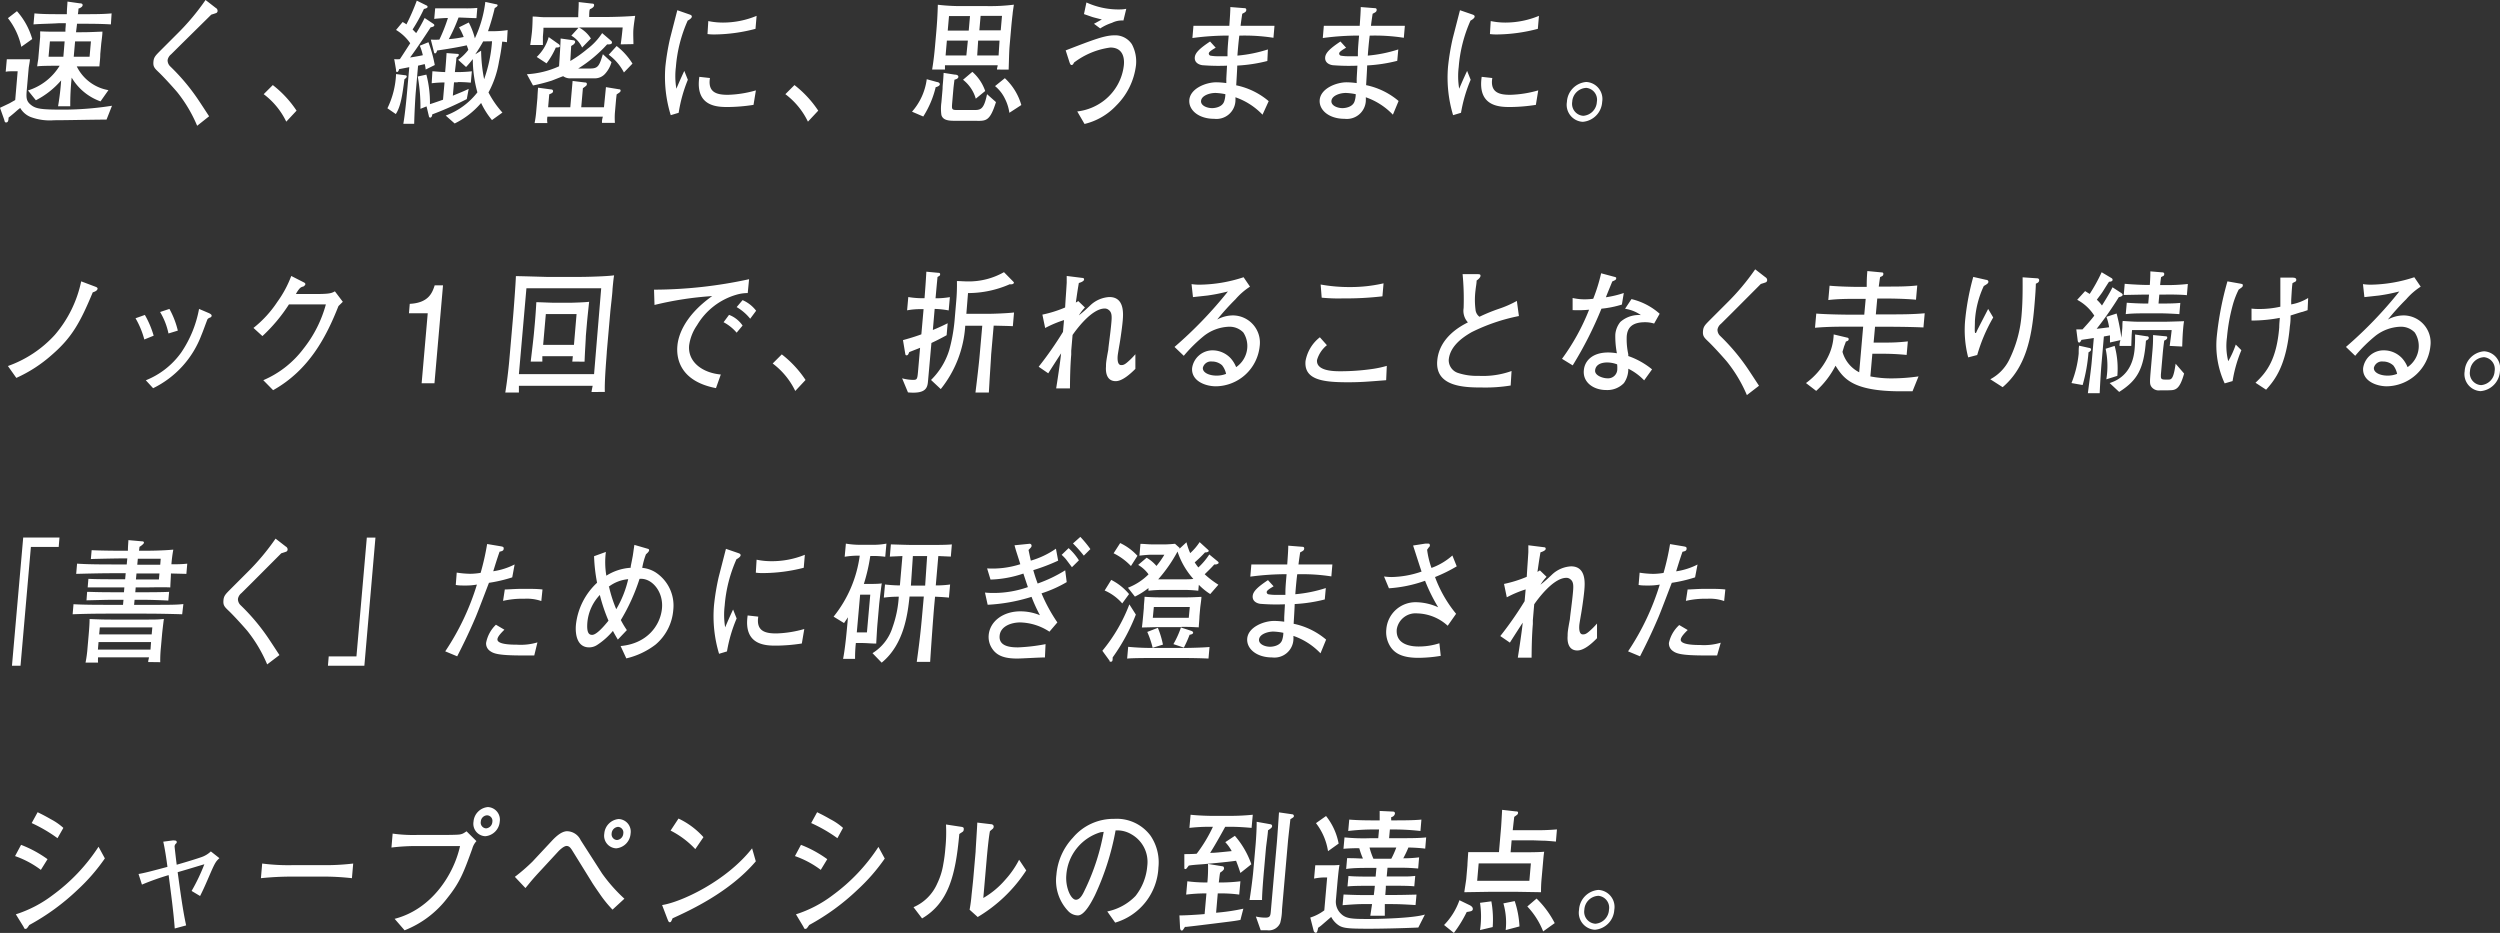 <svg xmlns="http://www.w3.org/2000/svg" viewBox="0 0 315.62 117.78"><rect x="0" y="0" width="315.62" height="117.78" fill="#333333" stroke="none"/><defs><style>.cls-1{fill:#fff}</style></defs><title>identity-lede</title><g id="レイヤー_2" data-name="レイヤー 2"><path class="cls-1" d="M13.45 15.1c-1.83 0-4.78.08-6.61.08a6.88 6.88 0 0 1-3-.42 2.69 2.69 0 0 1-1.29-1.13c-.15.12-.21.15-.67.56-.23.2-.43.36-.8.66 0 .39-.08.61-.3.61s-.18-.17-.27-.41L0 13.61l1.18-.56.74-.42L2.23 9h-.68c-.28 0-.55 0-.83.06l.14-1.58h2.92c0 .24-.14.9-.16 1.13l-.22 2.52c-.1 1.12-.14 1.59.49 2.1s1.29.61 4 .61a39.45 39.45 0 0 0 6.25-.49zM2.69 5.91A8.81 8.81 0 0 0 1 2.29l1.14-.88a9 9 0 0 1 1.93 3.52zm10 6.89a6.93 6.93 0 0 1-3.64-3 32.19 32.19 0 0 0-.18 3.62H7.33a31.41 31.41 0 0 0 .39-3.27 10.62 10.62 0 0 1-3.19 2.51l-1-1.24a7.17 7.17 0 0 0 4-3.12h-.25c-.5 0-2.18 0-2.58.08 0-.15.11-.8.13-.93l.24-2.78v-.71C6 4 6.25 4 7.59 4h.67v-.27c0-.12.06-.68.05-.8h-.9C6.37 3 5.3 3 4.23 3.08l.12-1.39c1 .1 2.16.1 3.19.1h.9c0-.66.06-1.08.08-1.59l1.55.22c.21 0 .38.05.36.25s-.32.36-.52.41c0 .12-.05.61-.08.71h1c1 0 2.24 0 3.26-.1L14 3.08C12.62 3 11.39 3 10.72 3h-1c0 .17-.11.91-.12 1.07h.33c1 0 1.14 0 3-.08 0 .49-.12 1.19-.16 1.63l-.11 1.2c0 .58-.08 1.08-.11 1.56H9.69a5.48 5.48 0 0 0 4 3zM8.16 5.23H6.3l-.17 1.93H8zm3.32 0h-2l-.17 1.93h2zm13.41 10.65a17.75 17.75 0 0 0-2.52-4.25c-.65-.76-1.79-2-2.34-2.52s-.71-.71-.66-1.32.3-.81 1-1.52l2-2A29.32 29.32 0 0 0 25.95 0l1.29 1a.42.42 0 0 1 .23.39.31.31 0 0 1-.14.24c-.1.05-.56.19-.66.22L23 5.47l-1.4 1.39a1.19 1.19 0 0 0-.44.73 1.07 1.07 0 0 0 .34.8 26 26 0 0 1 3.39 4c.53.78 1.14 1.73 1.51 2.29zm11.25-.52a9.44 9.44 0 0 0-2.85-3.47l1.15-1.15a13.55 13.55 0 0 1 3 3.23zM51.06 10c-.26 1.95-.45 3.42-1.09 4.4l-1.06-.73A10.83 10.83 0 0 0 50 9.35l1.14.15c.14 0 .22.07.21.17s-.08.19-.29.33zm2.68-1.22a3.73 3.73 0 0 0-.12-.69l-.84.2-.28 3.21c-.09 1-.18 2.91-.21 4.13h-1.37c.22-1.25.41-3.32.47-4l.28-3.15-1.29.25c0 .1-.11.36-.25.36S50 8.94 50 8.81l-.23-1.35a2.55 2.55 0 0 0 .72 0c.44-.66.86-1.32 1.3-2A5.8 5.8 0 0 0 50 3.78l.83-1a3.15 3.15 0 0 1 .48.3 27.61 27.61 0 0 0 1.31-3l1.17.58c.12.05.2.1.19.22s-.2.2-.46.25a21.39 21.39 0 0 1-1.43 2.59l.45.46a19.91 19.91 0 0 0 1.07-1.91L54.7 3c.07.05.14.1.13.2s-.11.19-.46.25c-.2.32-1.79 2.74-2.6 3.81.34-.05 1.24-.2 1.61-.29a7.16 7.16 0 0 0-.38-1.2l1.09-.44a16.83 16.83 0 0 1 .8 2.88zm4.05 1.61h-.47l-.15 1.69c1.11-.46 1.17-.47 2-.86l-.24 1.29a41.3 41.3 0 0 1-4.36 1.93c0 .2-.11.41-.25.41a.18.18 0 0 1-.17-.17l-.3-1.25-.77.31a21.37 21.37 0 0 0-.34-4.08l1.09-.24a14 14 0 0 1 .45 3.73c.55-.17 1.1-.37 1.65-.56l.19-2.18a13.6 13.6 0 0 0-1.62.1L54.59 9c.27 0 .83.08 1.61.1.12-1.41.12-1.56.18-2.4l1.33.1c.09 0 .23 0 .21.15s-.2.25-.3.32c0 .29-.17 1.56-.19 1.83h.47a16.3 16.3 0 0 0 1.67-.1l-.13 1.44a15.6 15.6 0 0 0-1.65-.08zm4.32 4.77A10.08 10.08 0 0 1 60.74 13a10.36 10.36 0 0 1-3.34 2.59l-1.13-1a9 9 0 0 0 4-2.93 15.79 15.79 0 0 1-.58-4.2 12.47 12.47 0 0 1-.85 1l-1-.91a6.08 6.08 0 0 0 1.28-1.25c0-.08-.17-.49-.19-.58-1.31.29-2.62.49-3.76.66 0 .15-.12.36-.24.36s-.13-.12-.15-.2L54.39 5a9.13 9.13 0 0 0 1.08 0 20.78 20.78 0 0 0 1.08-2.73c-.38 0-1.44.07-1.73.12l.12-1.34h3.61A13.88 13.88 0 0 0 60.26 1l-.11 1.29c-.52 0-1.88-.08-2.26-.08a21.07 21.07 0 0 1-1.23 2.73 12.66 12.66 0 0 0 1.88-.27 7.91 7.91 0 0 0-.59-1.22l1.23-.61a8.87 8.87 0 0 1 .77 2 14.88 14.88 0 0 0 1.32-4.6l1.38.3c.09 0 .18.05.17.15s-.2.25-.36.32a28.32 28.32 0 0 1-.85 2.93h.73a12.6 12.6 0 0 0 1.75-.14L64 5.33a3.61 3.61 0 0 0-.6-.07 23.76 23.76 0 0 1-.4 2.5 12.27 12.27 0 0 1-1.33 3.91 12.15 12.15 0 0 0 1.76 2.54zM61 5.23a18.49 18.49 0 0 1-1 1.63l.74-.46a19.74 19.74 0 0 0 .38 3.6 18 18 0 0 0 1-4.79zm15.44 4.03a1.73 1.73 0 0 1-1.34.63h-3a1.52 1.52 0 0 1-1-.27c-.24.08-1.25.49-1.45.56a21.38 21.38 0 0 1-2.36.61l-.77-1.42a11.22 11.22 0 0 0 4.06-1c.15-2.27.16-2.51.2-3.51l1.58.22c.08 0 .27.05.25.24a.41.41 0 0 1-.13.22c0 .05-.33.24-.37.27L72 7.7a15.59 15.59 0 0 0 2.15-1.52 7.92 7.92 0 0 0 1.87-2l1.11.95a.3.3 0 0 1 .13.25c0 .2-.29.22-.34.22a1.46 1.46 0 0 1-.27 0A17.19 17.19 0 0 1 73 8.65h1.5c1 0 1.16-.32 1.61-1.81l1.09 1a3.62 3.62 0 0 1-.76 1.42zm1.92-3.66c.1-.64.19-1.47.25-2.13H73.1a4 4 0 0 1 1.5 1.39L73.49 6a3.36 3.36 0 0 0-1.36-1.5l.91-1h-4.43c0 .22 0 .3-.07 1.13v1.05h-1.6c.07-.44.19-1.34.22-1.69.06-.63.07-1.19.09-1.9.53 0 .88.07 1.35.08s2.53 0 2.94 0H73c0-.63.07-1.3.06-1.91l1.74.2a.18.18 0 0 1 .2.22c0 .24-.37.42-.5.47s-.11.9-.12 1h1.74c1.16 0 2.92-.05 4.07-.15-.07.44-.17 1.08-.22 1.64s0 1.39 0 1.93zm-.51 6.32c-.05.44-.06.49-.1.95l-.12 1.37a9.37 9.37 0 0 0 0 1.27H76c0-.32 0-.37.11-.78h-7a2.3 2.3 0 0 0 0 .81h-1.62a12.42 12.42 0 0 0 .19-1.29l.17-1.91c0-.17.06-1.07.08-1.27l1.64.22c.14 0 .27.07.25.25s-.17.24-.48.37l-.14 1.63H72l.29-3.32 1.54.19c.17 0 .27.05.26.22s-.1.22-.5.51l-.21 2.4h2.87L76.5 11l1.64.27c.14 0 .22.05.21.2s-.22.26-.5.45zM70.17 6A9.71 9.71 0 0 1 69 8l-1.24-.81a5.5 5.5 0 0 0 1.51-2.51l1.13.8c.13.08.29.19.28.34s-.17.18-.51.18zm8.6 3.15a6.49 6.49 0 0 0-1.92-2.24l1-1.1a8.48 8.48 0 0 1 2 2.22zm6.91 5.09l-1 .3A16.43 16.43 0 0 1 84 8.43a29.85 29.85 0 0 1 .59-3.57c.19-.73.77-3 .92-3.57l1.49.52c.24.08.35.14.34.3s-.26.36-.52.49a17.74 17.74 0 0 0-1.49 5.86 9.47 9.47 0 0 0 .06 2.74c.36-.85.57-1.32 1-2.25l.45 1.12a18.26 18.26 0 0 0-1.16 4.17zm9.45-1a22 22 0 0 1-3.22.27c-1.27 0-4.18 0-3.62-3.81l1.34.15c-.31 1.91 1 2.12 2.28 2.12a14.06 14.06 0 0 0 3.52-.56zm-4.91-8.89c-.29 0-.5 0-.9-.05l.1-1.64a9.12 9.12 0 0 0 1.84.19A11.07 11.07 0 0 0 95.52 2l-.14 1.64a20.91 20.91 0 0 1-5.16.71zM102 15.36a9.44 9.44 0 0 0-2.85-3.47l1.15-1.15a13.55 13.55 0 0 1 3 3.23zM118.13 11a12.12 12.12 0 0 1-1.57 3.71l-1.42-.61A7.69 7.69 0 0 0 117 10l1.31.36c.12 0 .36.1.34.3s-.43.34-.52.34zm7.74-2.22c0-.25.06-.29.09-.54h-6.66v.54h-1.62c.19-1.13.29-2.12.35-2.78l.16-1.81c.11-1.2.18-2.39.21-3.59a25 25 0 0 0 3 .17h3.25A23.92 23.92 0 0 0 128 .59c-.12.81-.15 1-.16 1.19-.06.47-.14 1.27-.17 1.61l-.19 2.18c-.07.76-.07 1-.14 3.22zm-2.49 6.47h-2.87c-.76 0-1.47-.07-1.66-.73a5.63 5.63 0 0 1 0-1.59l.15-1.73c0-.49.06-.64.13-2l1.4.22c.24 0 .48.08.46.3s-.35.31-.49.34c-.1.8-.11.88-.14 1.2l-.14 1.63c-.08.95-.09 1 .69 1h2c.85 0 1.3 0 1.7-2l1.13 1c-.74 2.35-1.23 2.37-2.36 2.37zm-1.19-10.12h-2.65L119.38 7H122zm.27-3.1h-2.65l-.16 1.83h2.65zm.73 10.43a4.65 4.65 0 0 0-1.61-2.39l1.18-1a5.7 5.7 0 0 1 1.62 2.42zm3-7.33h-2.7L123.37 7h2.7zM126.5 2h-2.7l-.16 1.83h2.7zm.93 12.24a5.68 5.68 0 0 0-.56-1.78 4.64 4.64 0 0 0-1.25-1.59l1.24-1a7.41 7.41 0 0 1 2.08 3.39zm13.49-.91a8.06 8.06 0 0 1-4 2.32l-.92-1.58a6.8 6.8 0 0 0 3.5-1.47 6.56 6.56 0 0 0 2.38-4.32c.12-1.05-.17-2.28-1.7-2.28a9.69 9.69 0 0 0-4.59 1.9c-.06.14-.15.31-.3.31s-.21-.17-.32-.51l-.43-1.34c3.5-1.35 4.92-1.9 6.16-1.9a2.51 2.51 0 0 1 2.2 1.13 4.6 4.6 0 0 1 .52 2.62 8.6 8.6 0 0 1-2.5 5.12zm.91-10.74a2.81 2.81 0 0 0-1.44.29 6.15 6.15 0 0 0-1.49.71l-.79-.59c.16-.07.83-.46 1-.54-1-.25-1.15-.29-1.34-.36l-.92-.32.31-1.47a9.71 9.71 0 0 0 4.31.88 3.84 3.84 0 0 0 .72-.08zm17.56 11.89a8.63 8.63 0 0 0-3.42-2.2 4.48 4.48 0 0 1 0 .51 2.4 2.4 0 0 1-2.68 2.21c-2 0-3.25-1.13-3.14-2.39.13-1.46 2.12-2.22 3.4-2.22a9.75 9.75 0 0 1 1.27.1v-.51c0-.15.08-1.44.09-1.69a25.1 25.1 0 0 1-3-.05c-.24 0-1.14-.17-1.07-1 .05-.59.65-1.15 1.93-2l.71.78c-.45.27-.85.51-.87.71a.28.28 0 0 0 .22.3 5.66 5.66 0 0 0 1.09.07h1.05c0-.71 0-.9.15-2.61a34.21 34.21 0 0 0-4.58.31l.13-1.54h4.53c.07-1 .13-1.85.13-2.37l1.76.14c.08 0 .27 0 .25.24s-.18.29-.51.47c-.08.54-.14.93-.21 1.52h4.28l-.13 1.51a23.65 23.65 0 0 0-4.31-.27c-.11.93-.17 1.58-.24 2.52a17.22 17.22 0 0 0 3.85-.78L160 7.7a19.38 19.38 0 0 1-3.8.58c0 .39-.11 2.13-.13 2.49a9.21 9.21 0 0 1 4.1 2zm-6.05-2.74c-.5 0-1.64.27-1.71 1-.05.58.73.91 1.4.91.3 0 1.29-.1 1.53-.88a3.07 3.07 0 0 0 .14-.88 7.67 7.67 0 0 0-1.37-.16zm22.51 2.74a8.63 8.63 0 0 0-3.42-2.2 4.48 4.48 0 0 1 0 .51 2.4 2.4 0 0 1-2.68 2.21c-2 0-3.25-1.13-3.14-2.39.13-1.46 2.12-2.22 3.4-2.22a9.75 9.75 0 0 1 1.27.1v-.51c0-.15.08-1.44.09-1.69a25.1 25.1 0 0 1-3-.05c-.24 0-1.14-.17-1.07-1 .05-.59.65-1.15 1.93-2l.71.78c-.45.27-.85.51-.87.71a.28.28 0 0 0 .22.3 5.66 5.66 0 0 0 1.09.07h1.05c0-.71 0-.9.15-2.61a34.21 34.21 0 0 0-4.58.31l.13-1.54h4.53c.07-1 .13-1.85.13-2.37l1.76.14c.08 0 .27 0 .25.24s-.18.29-.51.47c-.08.54-.14.93-.21 1.52h4.28l-.13 1.51a23.65 23.65 0 0 0-4.31-.27c-.11.93-.17 1.58-.24 2.52a17.22 17.22 0 0 0 3.85-.78l-.13 1.44a19.38 19.38 0 0 1-3.8.58c0 .39-.11 2.13-.13 2.49a9.21 9.21 0 0 1 4.1 2zm-6.05-2.74c-.5 0-1.64.27-1.71 1-.05.58.73.91 1.4.91.3 0 1.29-.1 1.53-.88a3.07 3.07 0 0 0 .14-.88 7.67 7.67 0 0 0-1.37-.16zm14.65 2.5l-1 .3a16.43 16.43 0 0 1-.64-6.11 29.85 29.85 0 0 1 .59-3.57c.19-.73.77-3 .92-3.57l1.51.52c.24.08.35.14.34.3s-.26.36-.52.49a17.74 17.74 0 0 0-1.49 5.86 9.47 9.47 0 0 0 .06 2.74c.36-.85.57-1.32 1-2.25l.45 1.12a18.26 18.26 0 0 0-1.22 4.17zm9.45-1a22 22 0 0 1-3.22.27c-1.27 0-4.18 0-3.62-3.81l1.34.15c-.31 1.91 1 2.12 2.28 2.12a14.06 14.06 0 0 0 3.52-.56zM189 4.35c-.29 0-.5 0-.9-.05l.1-1.64a9.12 9.12 0 0 0 1.84.19 11.07 11.07 0 0 0 4.25-.85l-.14 1.64a20.91 20.91 0 0 1-5.15.71zm10.82 11.03a2.15 2.15 0 0 1-2-2.51 2.66 2.66 0 0 1 2.45-2.52 2.15 2.15 0 0 1 2 2.52 2.67 2.67 0 0 1-2.45 2.51zm.38-4.28a1.85 1.85 0 0 0-1.71 1.76 1.51 1.51 0 0 0 1.4 1.76 1.85 1.85 0 0 0 1.71-1.76 1.5 1.5 0 0 0-1.4-1.77zM11.71 36.91c-1.54 3.69-2.58 5.66-5.14 7.87a17.58 17.58 0 0 1-4.51 2.93L1 46.21a14.6 14.6 0 0 0 5.92-3.93 15.09 15.09 0 0 0 3.33-6.76l1.83.69c.21.08.24.17.24.25-.06.25-.32.35-.61.45zm6.51 5.95a10.79 10.79 0 0 0-1.11-2.68l1.18-.42a12 12 0 0 1 1.11 2.62zm8.29-2.76a.6.6 0 0 0-.31.2c-.05.08-.64 1.73-.77 2a12.24 12.24 0 0 1-6.1 6.71l-.92-1a10.07 10.07 0 0 0 4.47-3.51 14.42 14.42 0 0 0 2.25-5.5l1.15.49c.29.12.45.24.44.37s-.1.2-.21.24zm-5.24 2a8.63 8.63 0 0 0-1.06-2.71l1.18-.39a10.81 10.81 0 0 1 1.06 2.74zm21.46-3.46c-1.54 3.9-3.71 8.08-8.25 10.62L33.24 48a12.47 12.47 0 0 0 5.09-4 15.47 15.47 0 0 0 2.81-5.57h-4.66a20.56 20.56 0 0 1-3.35 4L32 41.4a14 14 0 0 0 3-3.27 13.85 13.85 0 0 0 1.77-3.29l1.59.81c.1.05.2.12.19.24s-.21.27-.27.29a.79.79 0 0 0-.46.25 3.35 3.35 0 0 0-.46.69h2.41c1.84 0 2.08-.1 2.51-.34l1 1.32zm10.5 9.75l.77-8.84h-2.37l.1-1.19c2.4-.12 2.85-1.42 3.15-2.34h1.05l-1.08 12.37zm21.45 1.1c0-.12.12-.66.14-.78h-9.31v.85h-1.72c.19-1.12.4-2.88.5-4l.49-5.62c.06-.68.33-4.23.35-5.08.61 0 3.82.1 3.91.1a1.81 1.81 0 0 0 .27 0h3.9c.94 0 3.44-.07 4.32-.2-.06.32-.1.68-.2 1.74 0 .46-.25 2.47-.28 2.88l-.44 5c0 .32-.31 3.56-.25 5.1zm1.22-13.1h-9.44l-.95 10.84H75zm-3.65 9.26l.07-.68h-3.85v.68H67c.21-1.74.33-2.78.4-3.49l.12-1.32q.12-1.35.19-2.69c.32 0 1.82.07 2.17.07h2.2c.2 0 1.82-.05 2.3-.12-.05.42-.25 2.32-.28 2.71l-.14 1.63c0 .36-.1 1.64-.16 3.22zm.54-6h-3.88l-.34 3.89h3.89zm20.14-2.43A8.52 8.52 0 0 0 88 41.06a5.84 5.84 0 0 0-1 2.56c-.18 2.08 1.68 3.45 4 3.66L90.39 49c-4.74-.91-5-4-4.87-5.35.08-.95.62-3.59 4.39-6.27a42 42 0 0 0-7.28 1.12l-.06-1.93a57 57 0 0 0 12-1.32L94.4 37a5 5 0 0 0-1.47.22zM93 42a5.57 5.57 0 0 0-1.65-1.32l.69-.93a3.64 3.64 0 0 1 1.71 1.35zm1.71-1.76A6.14 6.14 0 0 0 93 38.77l.75-.88a4.31 4.31 0 0 1 1.71 1.34zm5.69 9.12a9.44 9.44 0 0 0-2.85-3.47l1.15-1.15a13.55 13.55 0 0 1 3 3.23zm17.19-6.06l-.2 2.25-.23 2.57c-.07.83-.25 1.63-2.53 1.42l-.74-1.78a5.6 5.6 0 0 0 1.37.2c.49 0 .55-.07.63-.95l.27-3.1-1.37.54c-.1.25-.16.41-.33.41s-.15-.14-.18-.24l-.28-1.68c1.23-.34 1.8-.54 2.32-.73l.28-3.18h-.33a8.71 8.71 0 0 0-1.75.15l.15-1.68a10.87 10.87 0 0 0 1.73.15h.32c.12-1.59.14-1.78.23-3.35l1.48.14c.09 0 .27 0 .26.19s-.09.19-.33.34c-.12 1.24-.13 1.37-.25 2.69a10.42 10.42 0 0 0 1.81-.15l-.15 1.68A11.4 11.4 0 0 0 118 39l-.23 2.66c.9-.37 1.39-.61 1.87-.85l-.13 1.51c-.76.42-1.28.68-1.92.98zm7.86-2.18l-.32 3.66c0 .24-.2 3.13-.22 3.61l-.07 1.17h-1.69c.16-1.27.45-3.73.53-4.71l.33-3.73h-2.15a14.17 14.17 0 0 1-3.09 8l-1.23-1.15a9 9 0 0 0 2.3-3.78 21.14 21.14 0 0 0 .67-3.69l.2-2.34a23.22 23.22 0 0 0 .1-2.68c.29 0 .94.05 1.4.05a9 9 0 0 0 4.54-1.17l1.15 1.17c.08.08.11.14.11.19s-.18.17-.27.17a1.91 1.91 0 0 1-.27 0 13.12 13.12 0 0 1-5.26 1.11l-.21 2.62h2.62c.82 0 2.61-.07 3.4-.17l-.15 1.73c-.61-.03-.79-.03-2.42-.07zm15.41 7c-1.22 0-1.28-1.25-1.23-1.85 0-.39 0-.56.29-2.12 0-.25.28-2.15.39-3.44.07-.78.07-1.29-.35-1.59a.77.77 0 0 0-.49-.17c-1.71 0-3.74 2.88-4.06 3.34l-.17 2v.49c-.13 1.49-.15 3.13-.16 4.25h-1.74c.11-.68.52-3.34.62-4.42-.26.39-1.39 2.15-1.62 2.52l-1.21-.83a44.84 44.84 0 0 0 3.07-4.4l.13-1.49a14.16 14.16 0 0 0-2.38 1l-.35-1.69a15.23 15.23 0 0 0 2.87-.9c.08-1.42.11-1.58.2-3.12v-.86l2 .25c.15 0 .2.1.19.22s-.21.29-.66.42c-.15.88-.15.88-.38 2.47l.31-.19.84.81a6 6 0 0 0-.77 1 18.74 18.74 0 0 0 1.5-1.32 3.8 3.8 0 0 1 2.36-1c1.94 0 1.75 2.17 1.68 3-.1 1.12-.36 2.73-.39 2.9s-.22 1.27-.24 1.47-.11 1.22.43 1.22c.2 0 .38 0 .8-.37a9.26 9.26 0 0 0 1-1v1.85c-.64.64-1.65 1.55-2.48 1.55zm12.64.65c-1.31 0-3.11-.66-3-2.29a2.61 2.61 0 0 1 2.61-2.25 3.15 3.15 0 0 1 2.26 1 3.76 3.76 0 0 1 .69 1.12 3.25 3.25 0 0 0 1.4-2.37 3.13 3.13 0 0 0-.49-2 2.41 2.41 0 0 0-1.84-.73 5.44 5.44 0 0 0-3.1 1.13 18.91 18.91 0 0 0-2.58 2.54l-1.17-1.12a52.16 52.16 0 0 0 6.74-7c-1 .24-1.53.36-2.58.51l-1.83.2-.18-1.64a6.73 6.73 0 0 0 1 .07A18.22 18.22 0 0 0 157 35l.81 1.19a8.44 8.44 0 0 0-1.83 1.59 30.82 30.82 0 0 0-2.31 2.56 4.2 4.2 0 0 1 2-.52 3.43 3.43 0 0 1 3.36 3.9 5.63 5.63 0 0 1-5.53 5.05zm.78-2.66a1.9 1.9 0 0 0-1.27-.47 1.05 1.05 0 0 0-1.15.78c-.06.64.83 1 1.71 1a3.19 3.19 0 0 0 1.22-.22 2.61 2.61 0 0 0-.51-1.09zm15.87 2.15c-3.12 0-5.54-.3-5.33-2.68a4.89 4.89 0 0 1 1.81-3l.89 1a3.69 3.69 0 0 0-1.25 1.88c-.12 1.41 2.19 1.41 3 1.41a28.35 28.35 0 0 0 4.13-.31 13.27 13.27 0 0 0 1.68-.37L175 48c-2.4.19-3.28.26-4.85.26zm-.8-10.58a22.75 22.75 0 0 1-2.49-.1l-.13-1.66a20.27 20.27 0 0 0 3.66.32 18.53 18.53 0 0 0 4.28-.47l-.14 1.64a40 40 0 0 1-5.17.26zm16.45 4.25c-.88.51-2.74 1.64-2.9 3.5a1.7 1.7 0 0 0 1.1 1.63 7.52 7.52 0 0 0 2.66.39 10.68 10.68 0 0 0 4.17-.61l-.11 1.83a20 20 0 0 1-3.62.25c-2.18 0-5.94-.07-5.65-3.39.26-3 3.07-4.42 3.87-4.83a2.16 2.16 0 0 1-.54-1.81 33.62 33.62 0 0 0-.13-4.28h1.68c.46 0 .59 0 .58.22s-.32.47-.49.59c0 .36-.09.73-.14 1.24a9.6 9.6 0 0 0 0 2.42 1.25 1.25 0 0 0 .5.91 22.34 22.34 0 0 1 2.44-1 13.18 13.18 0 0 0 2.28-1l.26 1.91a23.67 23.67 0 0 0-5.96 2.03zm18.96-3.48a12.69 12.69 0 0 1-2.58.52 47.87 47.87 0 0 1-3.63 7.16l-1.35-.83a27.63 27.63 0 0 0 3.42-6.2 14.5 14.5 0 0 1-2.08.05v-1.53a6.9 6.9 0 0 0 1.6.17 9 9 0 0 0 1-.07 21.26 21.26 0 0 0 1-3.22l1.56.42c.33.08.36.1.34.24s-.06.19-.49.37c-.51 1.25-.6 1.46-.81 2a12.59 12.59 0 0 0 2.26-.54zm4.07 2.4a3.79 3.79 0 0 0-1.14-.17c-1.77 0-2.24.81-2.32 1.78a8.84 8.84 0 0 0 .2 2.27 1.18 1.18 0 0 0 0 .22 9.91 9.91 0 0 1 3 1.68l-1 1.39a7.1 7.1 0 0 0-2-1.47 3.09 3.09 0 0 1-.55 1.81 2.9 2.9 0 0 1-2.23.88c-1.65 0-3-1-2.83-2.52.1-1.1 1-2.22 3.08-2.22a7 7 0 0 1 1.09.1 11.34 11.34 0 0 1-.2-2.37 2.89 2.89 0 0 1 .64-1.59 3.52 3.52 0 0 1 2.59-.86 4.72 4.72 0 0 0-2-.8l.81-1.22a8.21 8.21 0 0 1 3.56 1.85zM204.16 46a3.61 3.61 0 0 0-1.23-.24c-.9 0-1.49.34-1.55 1s1 1 1.54 1a1.16 1.16 0 0 0 1.26-1.17 3.76 3.76 0 0 0-.02-.59zm16.38 3.88a17.75 17.75 0 0 0-2.54-4.25c-.65-.76-1.79-2-2.34-2.52s-.71-.71-.66-1.32.3-.81 1-1.52l2-2a29.25 29.25 0 0 0 3.59-4.27l1.29 1a.42.42 0 0 1 .22.39.31.31 0 0 1-.14.24c-.1.05-.56.19-.66.22l-3.63 3.64-1.4 1.39a1.18 1.18 0 0 0-.44.73 1.07 1.07 0 0 0 .34.8 25.89 25.89 0 0 1 3.39 4c.53.78 1.14 1.73 1.51 2.29zm17.75-8.63h-1.57l-.18 2H238a23.11 23.11 0 0 0 2.86-.15l-.15 1.71a30.43 30.43 0 0 0-2.84-.15h-1.49l-.25 2.86a13.82 13.82 0 0 0 2.81.25 24.15 24.15 0 0 0 3.27-.25l-.76 1.88h-1.48c-6.16 0-7.23-1.66-8.24-3.23a11.1 11.1 0 0 1-2.44 3.18l-1.29-.99a9 9 0 0 0 2.74-3.23 6.84 6.84 0 0 0 .76-2.91l1.72.41a.18.18 0 0 1 .17.2c0 .17-.14.22-.36.3 0 .08-.24.64-.24.68l-.18.61a4.14 4.14 0 0 0 2.11 2.58l.5-5.76h-1.51c-1.52 0-3 0-4.57.14l.16-1.79c1.59.12 4 .14 4.55.14h1.51l.18-2h-1c-1.24 0-2.47 0-3.72.15l.16-1.81c1.25.12 3.11.15 3.69.15h1c0-.61 0-1.07.08-2l1.78.17c.09 0 .26 0 .24.22s-.14.25-.41.37c-.06.37-.07.46-.17 1.2h1.11c1.23 0 2.5 0 3.75-.14l-.16 1.8c-1.6-.15-3.6-.15-3.72-.15H237l-.18 2h1.57c1.52 0 3.07 0 4.6-.14l-.16 1.79c-1.68-.08-4.02-.09-4.54-.09zm11.33 3.57l-1.14.3a13.69 13.69 0 0 1-.36-4.93 31.62 31.62 0 0 1 1-5.23l1.63.37c.12 0 .3.08.28.27s-.21.29-.58.51a12 12 0 0 0-1.12 4.42c0 .56-.07 1.51.05 1.51s.08 0 .23-.32 1.31-2.54 1.39-2.72l.64 1.08a20.83 20.83 0 0 0-2.02 4.74zm7.4-9c0 .46-.07 1.54-.19 2.9-.33 3.83-1.05 7.67-4 10.16l-1.56-1a5.57 5.57 0 0 0 2.38-2.44 15.69 15.69 0 0 0 1.58-5.81c.13-1.54.13-3.1.12-4.62l1.73.12c.13 0 .38 0 .36.27s-.25.33-.44.43zm6.65 8.66a21 21 0 0 1-.74 4.13l-1.41-.25a13.44 13.44 0 0 0 .91-3.72c0-.36 0-.68.05-1l1.3.29c.12 0 .22.08.21.22s-.14.23-.32.33zm10.25-.81c.13-1 .17-1.24.25-2h-5c-.06.64-.06.9-.1 2h-1.48c0-.3 0-.32.11-.73l-1.32.3v-.9l-.77.14-.29 3.35c-.09 1.05-.18 2.54-.24 3.81h-1.49c.1-.78.42-3.18.48-3.91l.27-3.06c-.25.05-1.34.2-1.56.24-.05.12-.17.34-.29.34s-.17-.15-.18-.24l-.18-1.42h.78c.3-.34.93-1 1.49-1.74a5.75 5.75 0 0 0-2.16-2l1-1.1.58.36a21.53 21.53 0 0 0 1.51-2.74l1.26.75a.23.23 0 0 1 .12.2c0 .22-.31.25-.45.25-.1.15-.17.25-.81 1.27-.12.2-.52.71-.73 1a5 5 0 0 1 .65.73c1-1.61 1.09-1.83 1.33-2.3l1.12.73c.07.05.17.14.16.24s-.17.22-.48.27a42.56 42.56 0 0 1-2.8 4c.52-.05 1-.12 1.57-.19a6.07 6.07 0 0 0-.34-1.32l1.29-.42a25.32 25.32 0 0 1 .6 3.06c.05-.44.07-.68.11-1.12s0-.69.06-1c1.49.1 1.65.1 2.48.1h2.8c.37 0 1.94-.05 2.46-.07-.06.37-.08.59-.11.91-.05.61-.08 1-.12 2.29zm-8 4.22a10.47 10.47 0 0 0-.09-3.86l1.14-.36a10.9 10.9 0 0 1 .34 3.78zm5-4.86c-.27 3.57-1.09 5-3.38 6.45l-1.2-1.12c.74-.25 2.86-1 3.15-4.27a18.45 18.45 0 0 0 .06-1.86l1.43.22c.23 0 .31.08.3.22s-.13.22-.34.33zm2.51-5.84h-.82l-.1 1.13h.49c.49 0 1.51 0 2.26-.08l-.12 1.42c-.68-.05-1.79-.1-2.25-.1h-2.26c-.4 0-1.48 0-2.26.1l.13-1.44c.63.05 1.71.1 2.25.1h.46l.1-1.13h-.61l-2.58.05.12-1.41c1.13.1 2.35.14 2.56.14h.61c.07-1 .06-1.25.07-1.71l1.44.12c.11 0 .33 0 .31.24s-.12.2-.4.37c-.08.58-.08.59-.12 1h.79a22.49 22.49 0 0 0 2.71-.14l-.12 1.42c-.48-.07-1.78-.09-2.65-.09zm.33 12.09h-1.07a1.14 1.14 0 0 1-1.07-.44c-.24-.34-.22-.59-.08-2.24l.19-2.18a19.31 19.31 0 0 0 .09-2.12l1.53.15c.11 0 .27 0 .26.19s-.22.29-.38.36c-.09.63-.13 1-.18 1.54l-.24 2.74c0 .41-.06.64.49.64h.43c.38 0 .66 0 .94-2l1.07 1.24c-.58 2.08-1.11 2.11-1.97 2.11zm8.1-1.17l-1 .29a11.46 11.46 0 0 1-1-5.88 39.85 39.85 0 0 1 1.35-7l1.52.27c.39.07.43.08.42.25s-.06.2-.52.52a10.58 10.58 0 0 0-.71 1.81 23.19 23.19 0 0 0-.77 4.23 7.91 7.91 0 0 0 .16 3 11.21 11.21 0 0 0 .95-2.1l.71.71a16.87 16.87 0 0 0-1.11 3.9zm8.84-8.74c-.11 0-1.28.39-1.52.46 0 .41 0 .8-.09 1.37-.44 5-1.91 6.79-3 8l-1.34-.88c1.41-1.32 2.67-2.93 3-7 0-.46.05-.8.07-1.19a19.09 19.09 0 0 1-3.57.34v-1.51a7.35 7.35 0 0 0 .82.05 12.11 12.11 0 0 0 2.82-.29v-3.67h1.55c.27 0 .48.07.46.29s-.06.17-.48.41c-.05.41-.07.58-.16 2.12v.56a6.06 6.06 0 0 0 2.14-.81l-.07 1.54zm10.64 9.4c-1.31 0-3.11-.66-3-2.29a2.61 2.61 0 0 1 2.66-2.25 3.15 3.15 0 0 1 2.26 1 3.76 3.76 0 0 1 .69 1.12 3.25 3.25 0 0 0 1.4-2.37 3.13 3.13 0 0 0-.49-2 2.41 2.41 0 0 0-1.84-.73 5.44 5.44 0 0 0-3.1 1.13 18.91 18.91 0 0 0-2.58 2.54l-1.17-1.12a52.16 52.16 0 0 0 6.74-7c-1 .24-1.53.36-2.58.51l-1.83.2-.18-1.64a6.73 6.73 0 0 0 1 .07 18.22 18.22 0 0 0 5.48-.94l.81 1.19a8.42 8.42 0 0 0-1.83 1.59 30.82 30.82 0 0 0-2.31 2.56 4.2 4.2 0 0 1 2-.52 3.43 3.43 0 0 1 3.36 3.9 5.63 5.63 0 0 1-5.49 5.05zm.78-2.66a1.91 1.91 0 0 0-1.27-.47 1.05 1.05 0 0 0-1.15.78c-.06.64.83 1 1.71 1a3.19 3.19 0 0 0 1.22-.22 2.59 2.59 0 0 0-.5-1.09zm11.04 3.27a2.15 2.15 0 0 1-2-2.51 2.66 2.66 0 0 1 2.45-2.52 2.15 2.15 0 0 1 2 2.52 2.67 2.67 0 0 1-2.45 2.51zm.38-4.28a1.85 1.85 0 0 0-1.71 1.76 1.51 1.51 0 0 0 1.4 1.76 1.86 1.86 0 0 0 1.71-1.76 1.5 1.5 0 0 0-1.4-1.77zM7.41 69.05H3.9l-1.31 15H1.51l1.42-16.19h4.58zm11.03 8.42h-4.72c-.85 0-2.39 0-4.55.08l.11-1.27c1.32.08 3 .08 4.54.08h1.71l.06-.64h-1.26c-.81 0-2.29.05-3.41.07l.08-1.07c.62 0 1 .05 3.4.05h1.25l.05-.61h-4.63l.09-1.08c1.11.05 2.47.05 3.59.05h1.05l.07-.76h-1.7c-1.55 0-3.27.05-4.55.08l.11-1.29c1.18.08 2.49.1 4.53.1H16l.07-.76h-.92c-.44 0-3.1.05-3.68.08l.1-1.12c1 .05 2.66.07 3.65.07h.93c0-.63.05-.95.06-1.34l1.7.15c.2 0 .27.07.26.19s-.35.39-.56.51c0 .07-.05.42-.06.49h.84c.14 0 2 0 3.49-.14a17.42 17.42 0 0 0-.24 1.85c.64 0 1.31 0 2-.08l-.11 1.29-1.95-.05c0 .31-.07 1.29-.08 1.76-1.11-.05-2.28 0-3.37 0h-1l-.05.61h.87c.82 0 2.33 0 3.4-.05l-.1 1.1c-1-.05-2.29-.1-3.39-.1h-.87l-.06.64h1.65c2.87 0 3.71 0 4.57-.1L23 77.55c-1.6-.05-3.35-.08-4.56-.08zm.27 6.11c0-.22.06-.34.1-.59h-6.43a4.23 4.23 0 0 0 0 .66H10.8a15.19 15.19 0 0 0 .25-1.86l.15-1.71c.08-.93.11-1.46.11-1.93 1.18.05 1.84.07 2.88.07H18c1.72 0 1.92 0 2.69-.08-.09.64-.22 1.79-.23 1.95l-.15 1.68a16.39 16.39 0 0 0-.08 1.83zm.36-2.52h-6.63l-.08.95H19zm.16-1.85H12.6l-.08.88h6.63zm.9-6.81h-2.9l-.07.76h2.9zm.16-1.86H17.4l-.07.76h2.9zm13.44 13.34a17.75 17.75 0 0 0-2.52-4.25c-.65-.76-1.79-2-2.34-2.52s-.71-.71-.66-1.32.3-.81 1-1.52l2-2A29.32 29.32 0 0 0 34.79 68l1.29 1a.42.42 0 0 1 .23.39.31.31 0 0 1-.14.24c-.1.05-.56.19-.66.22l-3.63 3.64-1.4 1.39a1.19 1.19 0 0 0-.44.73 1.07 1.07 0 0 0 .34.8 26 26 0 0 1 3.39 4c.53.78 1.14 1.73 1.51 2.29zm7.77-1.01H45l1.31-15h1.09L46 84.05h-4.6zm23.17-9.98a18.38 18.38 0 0 1-2.94.69c-.27.69-1.44 3.79-1.71 4.4-.94 2.2-1.66 3.62-2.3 4.88l-1.51-.63a31.75 31.75 0 0 0 4-8.43 7.62 7.62 0 0 1-1.46.12c-.49 0-.83 0-1.21-.07l.12-1.56a12.15 12.15 0 0 0 1.71.15 8.35 8.35 0 0 0 1.31-.12 31.64 31.64 0 0 0 .82-3.64l1.73.29c.26.05.38.08.36.31s-.15.29-.52.37c-.37 1.07-.46 1.39-.8 2.47a8.71 8.71 0 0 0 2.7-.86zm2.78 9.86h-1.51c-3.11 0-3.65-.25-4.11-.59a1.15 1.15 0 0 1-.46-1 4.25 4.25 0 0 1 1.24-2.29l1.07.63c-.37.36-.85.85-.88 1.2-.06.69 1.89.69 2.45.69a7.31 7.31 0 0 0 2.6-.29zm.89-6.87a5.53 5.53 0 0 0-2.12-.29 10.94 10.94 0 0 0-2.71.27l.22-1.44c.51 0 1.24-.08 2.31-.08s1.74 0 2.45.08zm14.42 5.5a9.7 9.7 0 0 1-3.69 1.74l-.72-1.56c3.33-.3 5-2.57 5.22-4.72s-1.29-3.91-2.83-3.76a24.55 24.55 0 0 1-2.36 5.2 11.65 11.65 0 0 0 .76 1.27L78 80.75c-.17-.3-.35-.58-.62-1.1a8.91 8.91 0 0 1-2 1.78 1.84 1.84 0 0 1-1 .3c-1.52 0-1.78-1.63-1.67-2.86a8.48 8.48 0 0 1 2.67-5.3 21.15 21.15 0 0 1-.38-3.35l1.49-.54a10.22 10.22 0 0 0 .06 3 6.48 6.48 0 0 1 3.07-1c0-.24.06-.37.27-1.52.07-.44.12-.86.2-1.37l1.75.51a.17.17 0 0 1 .11.17c0 .17-.3.42-.4.51a9.11 9.11 0 0 0-.47 1.71 3.84 3.84 0 0 1 1.67.56A5 5 0 0 1 85 77a6.36 6.36 0 0 1-2.24 4.38zm-7-6.3a5.79 5.79 0 0 0-1.6 3.44c-.13 1.46.24 1.63.6 1.63.56 0 1.52-1.12 2.06-1.79a21.38 21.38 0 0 1-1.1-3.28zm1.13-1a16.6 16.6 0 0 0 .91 2.83 13.28 13.28 0 0 0 1.51-3.79 4.76 4.76 0 0 0-2.47.96zm14.89 8.16l-1 .3a16.43 16.43 0 0 1-.64-6.11 29.85 29.85 0 0 1 .59-3.57c.19-.73.77-3 .92-3.57l1.51.52c.24.08.35.14.34.3s-.26.36-.52.49a17.74 17.74 0 0 0-1.49 5.86 9.51 9.51 0 0 0 .06 2.74c.36-.85.57-1.32 1-2.25l.45 1.13a18.26 18.26 0 0 0-1.22 4.16zm9.45-1a22 22 0 0 1-3.22.27c-1.27 0-4.18 0-3.62-3.81l1.34.15c-.3 1.91 1 2.12 2.29 2.12a14.06 14.06 0 0 0 3.52-.56zm-4.91-8.89c-.29 0-.5 0-.9-.05l.1-1.64a9.12 9.12 0 0 0 1.84.19 11.06 11.06 0 0 0 4.25-.81l-.14 1.64a20.91 20.91 0 0 1-5.15.67zm13.55-2.15a22.52 22.52 0 0 1-.81 3.52h.94s1 0 1.32-.07c-.15 1-.29 2.32-.32 2.57l-.2 2.29c-.08.86-.09 1.24-.18 2.74-.65 0-1.2-.07-1.81-.07h-.76a17.9 17.9 0 0 0-.1 2h-1.51c.29-1.52.46-3.56.56-4.62l.05-.63c-.16.25-.24.36-.49.73l-1.32-.81a15.55 15.55 0 0 0 3.3-7.7 11.05 11.05 0 0 0-1.9.14l.15-1.66a10.57 10.57 0 0 0 1.69.15h1.69a8.55 8.55 0 0 0 1.74-.15l-.15 1.66a11.26 11.26 0 0 0-1.89-.09zm0 4.88h-1.28l-.42 4.76h1.28zm8.18.25l-.1 1.08c-.12 1.34-.37 4.78-.52 7.15h-1.69c.46-3.32.57-4.66.79-7.13l.1-1.12h-1.8c-.22 2-.63 6-3.52 8.35l-1.16-1.2a5.88 5.88 0 0 0 2.52-3.23 14 14 0 0 0 .8-3.9c-.26 0-1 0-1.89.12l.15-1.66a18.24 18.24 0 0 0 1.88.12l.32-3.71-1.59.07.13-1.54c.18 0 2.1.07 2.78.07h2c.84 0 2.24 0 2.92-.07l-.13 1.54-1.58-.07-.32 3.71c.2 0 1 0 1.81-.12l-.15 1.66c-.72-.08-1.43-.1-1.75-.12zm-1-5.13h-1.8l-.25 3.73h1.8zm14.44 4.71a20.64 20.64 0 0 0 2 3.67l-1 1.17a7 7 0 0 0-3.69-1.17c-1.11 0-2.5.47-2.6 1.69-.12 1.39 1.49 1.46 2.34 1.46a22.71 22.71 0 0 0 3.46-.41l-.08 1.68c-.67 0-3 .14-3.49.14-1.68 0-2.73-.37-3.34-1.54a2.64 2.64 0 0 1-.27-1.42c.15-1.74 1.82-3 4-3a6.46 6.46 0 0 1 2.47.49 19.56 19.56 0 0 1-1.06-2.32 22.1 22.1 0 0 1-5.54 1l-.34-1.54a10.1 10.1 0 0 0 1.15.05 13 13 0 0 0 4.27-.74c-.07-.2-.21-.61-.57-1.71a14.07 14.07 0 0 1-4.15.76l-.43-1.41a11.47 11.47 0 0 0 4.19-.53c-.08-.3-.5-1.57-.58-1.85s-.08-.29-.15-.54l1.89-.19a.24.24 0 0 1 .26.29c0 .12-.13.24-.38.49.09.41.15.75.29 1.35a10.87 10.87 0 0 0 3.17-1.51l.28 1.51a24.34 24.34 0 0 1-3.14 1.2c.28 1 .46 1.42.55 1.69a17.58 17.58 0 0 0 3.48-1.67l.19 1.49a15.68 15.68 0 0 1-3.18 1.42zm3.84-3.3c-.11-.15-.64-.85-.75-1a5.25 5.25 0 0 0-.55-.56l.88-.85a7.32 7.32 0 0 1 1.3 1.54zm1.5-1.46a16.06 16.06 0 0 0-1.37-1.54l.93-.83a14.12 14.12 0 0 1 1.27 1.54zM140.47 83c0 .34 0 .54-.23.54s-.1-.05-.17-.14l-.9-1.24a20.71 20.71 0 0 0 3.41-5.86l.82 1.29a24.4 24.4 0 0 1-2.93 5.41zm1.21-6.82a6.24 6.24 0 0 0-2.22-1.63l.83-1.34a7.14 7.14 0 0 1 2.25 1.79zm1.1-4.72a7.69 7.69 0 0 0-2.19-1.61l.83-1.29a7 7 0 0 1 2.18 1.61zM149 83.07h-3.34c-.53 0-2.87 0-3.36.08l.13-1.49a31.05 31.05 0 0 0 3.27.14h4c.58 0 2.4-.05 3-.12l-.13 1.46c-.86-.04-2.04-.07-3.57-.07zm3.79-8.07a7.88 7.88 0 0 1-1.44-1.17l-.07.75a16 16 0 0 0-2.2-.1h-1.87a15.85 15.85 0 0 0-2.22.1v-.34a9.13 9.13 0 0 1-1.71 1.08l-.88-1.12a7.44 7.44 0 0 0 2.6-1.69 4.19 4.19 0 0 0-1.31-1.19l1.07-.91a4.87 4.87 0 0 1 1.24 1.04 10.41 10.41 0 0 0 1-1.42h-1.57c-.49 0-1.24.08-1.58.12l.13-1.49c.41 0 1 .07 1.56.07h1.57c.24 0 1-.05 1.23-.08l.58.52c0 .07 0 .08-.06.15l.93-.86a8.2 8.2 0 0 0 .47 1.37 7 7 0 0 0 1.19-1.39l1 .91c.11.1.16.14.15.22s-.24.19-.47.17a16.5 16.5 0 0 1-1.3 1.26 6.88 6.88 0 0 0 .46.64 8.68 8.68 0 0 0 1.38-1.64l1.07.88c.06.05.11.1.11.19s-.26.19-.34.19h-.21c-.31.36-.4.44-1.21 1.24a11.54 11.54 0 0 0 1.73 1.32zm-3.63 4.17h-3l-2 .05c.05-.29.13-1.15.16-1.47l.09-1c0-.47.08-.93.09-1.41.92.07 1.49.08 2.39.08h2.39c.73 0 1.17 0 2.4-.07 0 .32-.13 1.1-.16 1.44l-.09 1c0 .31-.08 1.13-.09 1.41-.64-.02-.79-.06-2.18-.06zm-3.64 2.61a11.79 11.79 0 0 0-.68-2l1.34-.52a11.81 11.81 0 0 1 .64 2.12zm4.69-5.15h-4.54l-.13 1.37h4.54zm-1.55-7a18.62 18.62 0 0 1-2.44 3.51h2.99c.46 0 1.05 0 1.45-.05a9.76 9.76 0 0 1-2-3.46zm1.52 10.52a14.18 14.18 0 0 1-.72 1.61l-1.32-.44a11.56 11.56 0 0 0 .95-2.1l1.3.42s.25.08.24.24-.24.23-.46.26zm16.53 2.33a8.63 8.63 0 0 0-3.42-2.2 4.48 4.48 0 0 1 0 .51A2.4 2.4 0 0 1 160.6 83c-2 0-3.25-1.13-3.14-2.39.13-1.46 2.12-2.22 3.4-2.22a9.75 9.75 0 0 1 1.27.1v-.51c0-.15.08-1.44.09-1.69a25.1 25.1 0 0 1-3-.05c-.24 0-1.14-.17-1.07-1 .05-.59.65-1.15 1.93-2l.71.78c-.45.27-.85.51-.87.71a.28.28 0 0 0 .22.3 5.66 5.66 0 0 0 1.09.07h1.05c0-.71 0-.9.15-2.61a34.21 34.21 0 0 0-4.58.31l.13-1.54h4.53c.07-1 .13-1.85.13-2.37l1.76.14c.08 0 .27 0 .25.24s-.18.29-.51.47c-.08.54-.14.93-.21 1.52h4.28l-.13 1.51a23.65 23.65 0 0 0-4.31-.27c-.11.93-.17 1.58-.24 2.52a17.22 17.22 0 0 0 3.85-.78l-.13 1.44a19.38 19.38 0 0 1-3.8.58c0 .39-.11 2.13-.13 2.49a9.21 9.21 0 0 1 4.1 2zm-6.05-2.74c-.5 0-1.64.27-1.71 1-.05.58.73.91 1.4.91.3 0 1.29-.1 1.53-.88a3.07 3.07 0 0 0 .14-.88 7.67 7.67 0 0 0-1.37-.16zm22.11-.74a5.92 5.92 0 0 0-3.84-1.56 2.4 2.4 0 0 0-2.59 2c-.19 2.18 2.29 2.18 2.81 2.18a8.42 8.42 0 0 0 2.57-.41l.17 1.59a17.66 17.66 0 0 1-2.81.25c-2.07 0-2.94-.58-3.47-1.3a3.37 3.37 0 0 1-.59-2.3 3.7 3.7 0 0 1 3.82-3.42 7 7 0 0 1 2.73.64 22 22 0 0 1-1.66-3.35 16.77 16.77 0 0 1-4.56.95l-.62-1.49a8 8 0 0 0 .91.07 12.07 12.07 0 0 0 3.83-.69c-.18-.51-.91-2.81-1.07-3.29l1.54-.24h.41c.14 0 .18.15.17.25a.33.33 0 0 1-.13.22c-.08.1-.19.27-.22.3a11 11 0 0 0 .55 2.3 8.13 8.13 0 0 0 2.64-1.57l.55 1.37a19.08 19.08 0 0 1-2.74 1.35 15.91 15.91 0 0 0 2.66 4.64zm16.37 3.12c-1.22 0-1.28-1.25-1.23-1.85 0-.39 0-.56.29-2.12 0-.25.28-2.15.39-3.44.07-.78.07-1.29-.35-1.59a.77.77 0 0 0-.49-.17c-1.71 0-3.74 2.88-4.06 3.34l-.17 2v.49c-.13 1.49-.15 3.13-.16 4.25h-1.74c.11-.68.52-3.34.62-4.42-.26.39-1.39 2.15-1.62 2.52l-1.21-.83a44.76 44.76 0 0 0 3.07-4.4l.13-1.49a14.13 14.13 0 0 0-2.38 1l-.35-1.69a15.23 15.23 0 0 0 2.87-.9c.08-1.42.11-1.58.2-3.12v-.86l2 .25c.15 0 .2.1.19.22s-.21.29-.66.42c-.15.88-.15.88-.38 2.47l.31-.19.84.81a6 6 0 0 0-.77 1 18.74 18.74 0 0 0 1.5-1.32 3.8 3.8 0 0 1 2.36-1c1.94 0 1.75 2.17 1.68 3-.1 1.12-.36 2.73-.39 2.9s-.22 1.27-.24 1.47-.11 1.22.43 1.22c.2 0 .38 0 .8-.37a9.35 9.35 0 0 0 1-1v1.85c-.62.64-1.62 1.55-2.48 1.55zM214 72.89a18.38 18.38 0 0 1-2.94.69c-.27.69-1.44 3.79-1.71 4.4-.94 2.2-1.66 3.62-2.3 4.88l-1.51-.63a31.75 31.75 0 0 0 4-8.43 7.62 7.62 0 0 1-1.46.12c-.49 0-.83 0-1.21-.07l.13-1.55a12.15 12.15 0 0 0 1.71.15 8.35 8.35 0 0 0 1.31-.12 31.64 31.64 0 0 0 .82-3.64l1.73.29c.26.05.38.08.36.31s-.15.29-.52.37c-.37 1.07-.46 1.39-.8 2.47a8.71 8.71 0 0 0 2.7-.86zm2.78 9.86h-1.51c-3.11 0-3.65-.25-4.11-.59a1.15 1.15 0 0 1-.46-1 4.25 4.25 0 0 1 1.3-2.25l1.07.63c-.37.36-.85.85-.88 1.2-.06.69 1.89.69 2.45.69a7.31 7.31 0 0 0 2.6-.29zm.89-6.87a5.53 5.53 0 0 0-2.12-.29 10.94 10.94 0 0 0-2.71.27l.22-1.44c.51 0 1.24-.08 2.31-.08s1.74 0 2.45.08zM5.16 109.82a12 12 0 0 0-3.26-1.74l.76-1.42A14.61 14.61 0 0 1 6 108.47zm4.61 2.54a28.64 28.64 0 0 1-6.07 4.42c-.23.34-.32.49-.47.49s-.12 0-.28-.3L2 115.43A15.39 15.39 0 0 0 6.66 113a23.24 23.24 0 0 0 5.78-6.1l.8 1.47a23.76 23.76 0 0 1-3.47 3.99zm-2.51-6.54A18.63 18.63 0 0 0 4 103.91l.75-1.37c.34.17.85.41 1.66.88a7.57 7.57 0 0 1 1.59 1.1zm19.32 4.39c-.61 1.42-.86 2-1.32 2.91l-1.07-.64a24.08 24.08 0 0 0 1.61-3.37c-1.25.37-2.44.74-3.37 1 .31 2.25.63 4.71 1.07 6.72l-1.44.39c-.14-2-.48-4.5-.77-6.74a32.44 32.44 0 0 0-3.37 1.2l-.43-1.34c.82-.14 1.82-.41 3.65-.9-.13-1-.33-2.35-.53-3.18l1.14-.15a.77.77 0 0 1 .26 0c.09 0 .32 0 .3.22 0 .07 0 .1-.12.19a.61.61 0 0 0-.15.31c0 .12.22 2 .27 2.34 1.61-.46 2.66-.8 3.09-.95a3.28 3.28 0 0 0 1.22-.73l1.08.85c-.42.4-.52.5-1.12 1.87zm13.85.46h-3.49a37.57 37.57 0 0 0-4 .2l.16-1.85a26 26 0 0 0 4 .2h3.49a29.2 29.2 0 0 0 4-.2l-.16 1.85a32.09 32.09 0 0 0-4-.2zm19.19-3.51c-1.07 2.95-1.54 4.22-3.14 6.21a12.61 12.61 0 0 1-5.4 4.08L49.82 116c4.73-1.22 7.49-5.67 8.26-9.19h-5.52a26.26 26.26 0 0 0-3.14.19l.15-1.76a18.82 18.82 0 0 0 3.14.17h3.11c.3 0 2 0 2.28-.07s.33-.07.8-.39l1.25 1.24a2.3 2.3 0 0 0-.53.97zm1.65-1.59a1.57 1.57 0 0 1-1.49-1.83 2 2 0 0 1 1.81-1.85 1.59 1.59 0 0 1 1.5 1.85 2 2 0 0 1-1.82 1.83zm.22-2.64a.84.84 0 0 0-.79.8.72.72 0 0 0 .67.85.87.87 0 0 0 .79-.83.7.7 0 0 0-.67-.82zm15.84 11.91a15 15 0 0 1-1.62-2c-.34-.49-.88-1.27-1-1.49l-2.39-3.86c-.25-.41-.44-.69-.79-.69s-.9.54-1 .64l-2.17 2.35c-1.25 1.34-1.35 1.52-1.88 2.15a.87.87 0 0 1-.15.17L65 110.7a23.44 23.44 0 0 0 2.21-1.91l2.39-2.56c.39-.42 1.21-1.29 2-1.29a1.94 1.94 0 0 1 1.71 1.13l2.69 4.19a20.14 20.14 0 0 0 2.83 3.2zm.46-7.74a1.59 1.59 0 0 1-1.5-1.85 2 2 0 0 1 1.82-1.85 1.59 1.59 0 0 1 1.5 1.85 2 2 0 0 1-1.81 1.85zm.25-2.71a.88.88 0 0 0-.82.83.72.72 0 0 0 .67.83.87.87 0 0 0 .8-.83.71.71 0 0 0-.69-.83zm6.86 11.55c0 .07-.14.34-.17.39a.19.19 0 0 1-.18.1c-.11 0-.15-.07-.29-.41l-.67-1.76c2.38-.36 8.1-3 11.36-7.16l.47 1.64c-3.33 3.91-8.33 6.2-10.52 7.2zm2.88-8.74a11.18 11.18 0 0 0-3.12-2.34l1-1.52a9.86 9.86 0 0 1 3.15 2.35zm15.84 2.62a12 12 0 0 0-3.26-1.74l.76-1.42a14.61 14.61 0 0 1 3.32 1.81zm4.61 2.54a28.64 28.64 0 0 1-6.07 4.42c-.23.34-.32.49-.47.49s-.12 0-.28-.3l-.92-1.54a15.39 15.39 0 0 0 4.63-2.41 23.24 23.24 0 0 0 5.78-6.1l.8 1.47a23.76 23.76 0 0 1-3.47 3.97zm-2.51-6.54a18.63 18.63 0 0 0-3.31-1.91l.75-1.37c.34.17.85.41 1.66.88a7.57 7.57 0 0 1 1.61 1.1zm15.83-.82c-.07.05-.39.25-.44.3-.47 5.23-1.37 8.69-4.7 10.65l-1.08-1.42a5.75 5.75 0 0 0 3-3 8.78 8.78 0 0 0 .76-2.44 18.44 18.44 0 0 0 .26-2 19.58 19.58 0 0 0 .08-3l1.77.27c.38.05.5.08.47.36a.37.37 0 0 1-.12.28zm1.86 10.75l-1-.9a19 19 0 0 0 .25-1.88c.06-.56.16-1.47.21-2l.3-3.45c0-.27.2-3.15.21-3.67l1.69.2c.2 0 .4.1.38.34a.4.4 0 0 1-.19.3l-.28.24c-.16.74-.36 2.91-.43 3.73l-.41 4.71a10.69 10.69 0 0 0 2.76-2.29 11.58 11.58 0 0 0 1.76-2.54l.9 1.35a18.7 18.7 0 0 1-6.14 5.89zm17.38.73l-1-1.41a6.87 6.87 0 0 0 3.56-1.95 7 7 0 0 0 1.49-3.79 4 4 0 0 0-2-4 3.48 3.48 0 0 0-2-.49 33.36 33.36 0 0 1-2.62 8.21c-.35.69-1.27 2.52-2.14 2.52a1.73 1.73 0 0 1-1.25-.58 5.6 5.6 0 0 1-1.46-4.56 7.76 7.76 0 0 1 2.07-4.66 6.69 6.69 0 0 1 5.21-2.39 5.31 5.31 0 0 1 4.6 2.12 6 6 0 0 1 1 4 7.61 7.61 0 0 1-5.46 6.98zm-1.85-11.41a6.09 6.09 0 0 0-4.32 5.42c-.13 1.51.57 3.1 1.21 3.1s1-1 1.24-1.47a28 28 0 0 0 2.27-7.1zm17.66 11.07c-.79.15-1.05.17-3.44.47-1.39.17-1.74.22-3.42.41a.91.91 0 0 0-.14 0c-.28.42-.28.46-.41.46s-.2-.17-.21-.37l-.08-1.54c.85 0 2.42-.1 3.18-.17l.23-2.61H152a21.06 21.06 0 0 0-2.25.15l.15-1.68a18.13 18.13 0 0 0 2.23.15h.3a19.31 19.31 0 0 0 .08-2.34l1.83.3c.12 0 .2.12.19.29a.3.3 0 0 1-.13.22c0 .05-.31.25-.36.29-.08.34-.12.9-.17 1.24h.46a20.18 20.18 0 0 0 2.27-.15l-.15 1.68a16.7 16.7 0 0 0-2.24-.15h-.47l-.21 2.44a25.57 25.57 0 0 0 3.44-.51zm0-5.93c-.11-.32-.24-.76-.55-1.54-1.14.17-3.85.41-4.22.44s-1.26.08-1.75.17l-.26.34a.23.23 0 0 1-.18.1c-.12 0-.12-.07-.12-.32v-1.57c.09 0 1.08 0 1.56-.05a18.31 18.31 0 0 0 2.05-3.4h-.37a22.29 22.29 0 0 0-2.6.14l.15-1.66c.88.1 2.18.14 2.58.14h2.56c.18 0 1.31 0 2.71-.14l-.15 1.66c-.88-.08-1.79-.14-2.69-.14h-.64c-.06.12-1.24 2.27-1.9 3.29.46 0 .61 0 2.72-.22a5.37 5.37 0 0 0-.81-1.13l1.21-.8a10.94 10.94 0 0 1 2.08 3.59zm3.85-5.66c0 .05-.33.24-.37.29 0 .37-.24 2-.26 2.29l-.24 2.73c-.07.76-.25 2.9-.25 3.76h-1.58c.16-.95.38-2.62.47-3.59l.3-3.42c.06-.71.15-2.2.13-2.86l1.74.31a.23.23 0 0 1 .21.27.37.37 0 0 1-.15.23zm2.46-1.13s-.25 2.22-.3 2.73l-.76 8.67a6.88 6.88 0 0 1-.23 1.71 1.56 1.56 0 0 1-1.67.91h-.79l-.61-1.73a5.48 5.48 0 0 0 1.19.14c.55 0 .64-.17.69-.71l.77-8.75c.08-.95.21-2.93.27-3.83l1.66.24a.22.22 0 0 1 .22.24c-.01.11-.05.15-.44.38zm16.15 13.68c-2.23.1-4.83.15-6.22.15-3 0-3.45-.08-4.11-.64a3 3 0 0 1-.67-.85l-1.16 1a4.08 4.08 0 0 1-.49.37c-.1.63-.21.63-.31.63s-.23-.14-.25-.24l-.43-1.68a5.85 5.85 0 0 0 1.77-.91l.36-4.15h-.46s-.52 0-1.19.14l.15-1.68h2.06c.18 0 .63 0 1-.05-.11.56-.21 1.73-.24 2l-.22 2.51a2.11 2.11 0 0 0 .47 1.47c.69.81 1.34.85 3.68.85.87 0 5.51-.07 7.09-.56zm-11.4-9.64a7.7 7.7 0 0 0-1.52-3.54l1.27-.9a7.89 7.89 0 0 1 1.59 3.48zm10.13-.42c-.11.27-.3.71-.63 1.32 1 0 1.67-.08 2-.12l-.12 1.41a23.73 23.73 0 0 0-2.42-.1h-1.45l-.1 1.1h2.07a10.21 10.21 0 0 0 1.53-.07l-.12 1.32c-.54-.08-2.25-.08-2.86-.08h-.73c0 .22 0 .32-.07 1.17h.87c.69 0 1.16 0 3.07-.05l-.12 1.32c-.88-.05-1.91-.12-2.95-.12h-.93v1.47H173l.22-1.47H172c-.73 0-1.76.08-2.5.14l.12-1.35c1.64.07 2 .07 3 .07h.82c.06-.47.1-.78.13-1.17h-.59c-.95 0-2.18 0-2.86.08l.12-1.32c.69.08 2.11.08 2.84.08h.59l.1-1.1h-1.22c-.46 0-1.82 0-2.6.14l.12-1.37c1.23 0 1.49.05 2 .05a8.27 8.27 0 0 1-.46-1.3 18.6 18.6 0 0 0-2 .07l.13-1.44a24 24 0 0 0 3.3.1h.96l.1-1.1h-.95a27 27 0 0 0-2.94.19l.13-1.44c1.09.1 2.61.1 2.84.1h1v-1.19l1.71.08a.22.22 0 0 1 .22.24.55.55 0 0 1-.47.46 3 3 0 0 0 0 .41h.36c.95 0 2.53 0 3.45-.1l-.12 1.44a29.93 29.93 0 0 0-3.34-.19h-.52l-.1 1.1h1c1.66 0 2.79 0 3.68-.1l-.12 1.42c-.57-.08-1.53-.14-2.14-.14zm-4.89-.04a8.93 8.93 0 0 0 .49 1.41h2.26a11.85 11.85 0 0 0 .63-1.41zm12.27 8.14a16.08 16.08 0 0 1-1.62 2.64l-1.24-1a8.49 8.49 0 0 0 1.94-3.13l1.26.61c.15.07.45.24.43.51s-.29.29-.77.37zm9.72-9l-1.37-.05h-2.68l-.13 1.51H192c.75 0 2.24 0 2.95-.07-.07.44-.09.73-.16 1.52l-.16 1.8a17.51 17.51 0 0 0-.08 1.79l-3-.05H188l-3.13.05c0-.12.21-1.37.24-1.66l.15-1.74c0-.25.09-1.42.1-1.66h3.88l.2-2.34c.07-.74.09-1 .2-3l1.74.2c.14 0 .29 0 .27.2a.33.33 0 0 1-.14.24l-.34.25c-.12 1-.14 1.24-.19 1.68h2.58a29 29 0 0 0 3-.1l-.13 1.54c-.34-.03-.81-.08-1.54-.12zm-1.62 2.86h-6.59l-.19 2.2h6.59zm-6.42 8.42a11.68 11.68 0 0 0 0-3.44l1.43-.19a13 13 0 0 1 .17 3.25zm3.24 0a8.78 8.78 0 0 0-.29-3.37l1.43-.29a11.82 11.82 0 0 1 .6 3.2zm4.73.17a9.74 9.74 0 0 0-2-3.15l1.17-1a12 12 0 0 1 2.29 3.1zm6.53-.21a2.15 2.15 0 0 1-2-2.51 2.66 2.66 0 0 1 2.45-2.52 2.15 2.15 0 0 1 2 2.52 2.67 2.67 0 0 1-2.45 2.51zm.38-4.28a1.85 1.85 0 0 0-1.71 1.76 1.51 1.51 0 0 0 1.4 1.76 1.86 1.86 0 0 0 1.71-1.76 1.5 1.5 0 0 0-1.41-1.77z" id="Image_Text"/></g></svg>
